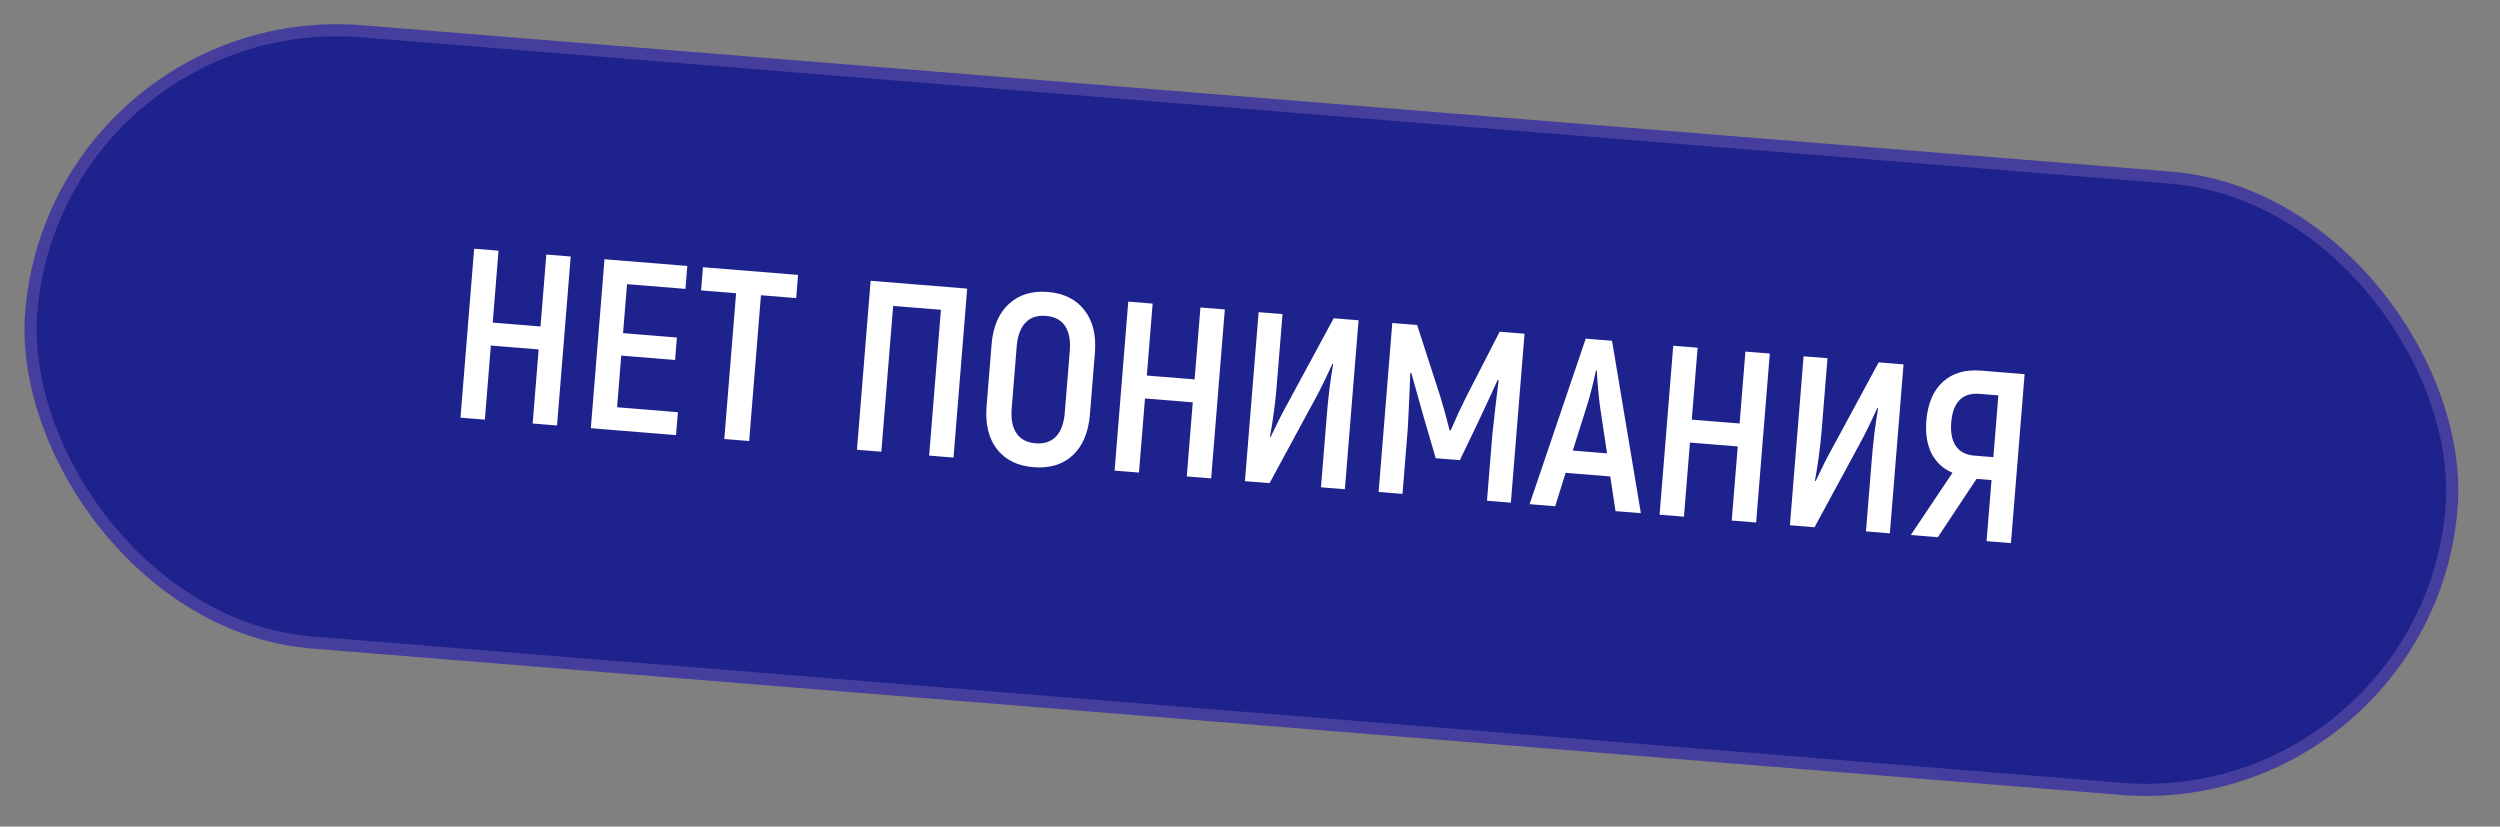 <?xml version="1.0" encoding="UTF-8"?> <svg xmlns="http://www.w3.org/2000/svg" width="124" height="41" viewBox="0 0 124 41" fill="none"><rect x="0" y="0" width="124" height="41" fill="#808080" stroke="none"/> <rect x="2.777" y="0.324" width="120.439" height="30.416" rx="15.208" transform="rotate(4.626 2.777 0.324)" fill="#1E228D"></rect> <rect x="2.777" y="0.324" width="120.439" height="30.416" rx="15.208" transform="rotate(4.626 2.777 0.324)" stroke="#463E9D" stroke-width="0.601"></rect> <path d="M28.307 12.723L27.629 21.104L26.42 21.006L26.717 17.331L24.347 17.139L24.049 20.814L22.84 20.716L23.518 12.336L24.727 12.434L24.439 16.001L26.809 16.193L27.098 12.626L28.307 12.723ZM33.624 20.444L33.532 21.581L29.305 21.239L29.983 12.859L34.09 13.191L33.998 14.329L31.101 14.094L30.904 16.524L33.574 16.741L33.484 17.854L30.814 17.638L30.607 20.2L33.624 20.444ZM39.491 14.785L37.743 14.644L37.158 21.875L35.925 21.775L36.51 14.544L34.774 14.403L34.867 13.254L39.584 13.636L39.491 14.785ZM47.294 22.695L46.085 22.597L46.67 15.366L44.3 15.174L43.714 22.405L42.505 22.308L43.183 13.927L47.972 14.315L47.294 22.695ZM51.269 23.173C50.471 23.109 49.864 22.811 49.449 22.279C49.035 21.739 48.864 21.03 48.934 20.153L49.182 17.088C49.254 16.21 49.536 15.542 50.032 15.084C50.527 14.618 51.174 14.417 51.972 14.482C52.77 14.546 53.377 14.848 53.791 15.388C54.206 15.92 54.378 16.624 54.307 17.502L54.059 20.567C53.987 21.445 53.704 22.117 53.209 22.583C52.714 23.041 52.067 23.238 51.269 23.173ZM51.365 21.988C51.796 22.023 52.134 21.91 52.38 21.648C52.627 21.387 52.771 20.993 52.813 20.466L53.062 17.402C53.104 16.875 53.025 16.463 52.824 16.165C52.623 15.868 52.307 15.702 51.876 15.667C51.445 15.632 51.107 15.745 50.861 16.006C50.615 16.268 50.47 16.662 50.428 17.189L50.18 20.253C50.137 20.78 50.216 21.192 50.417 21.49C50.618 21.787 50.934 21.953 51.365 21.988ZM60.751 15.349L60.073 23.729L58.864 23.631L59.161 19.956L56.791 19.764L56.493 23.439L55.284 23.342L55.962 14.961L57.171 15.059L56.883 18.627L59.253 18.818L59.542 15.251L60.751 15.349ZM62.428 15.484L63.613 15.58L63.316 19.244C63.29 19.571 63.246 19.969 63.184 20.438C63.121 20.907 63.057 21.311 62.989 21.651L63.023 21.678C63.362 20.966 63.601 20.488 63.742 20.242L66.151 15.786L67.384 15.885L66.706 24.266L65.521 24.17L65.816 20.518C65.842 20.199 65.882 19.797 65.938 19.311C66.001 18.826 66.063 18.413 66.123 18.073L66.088 18.046C65.795 18.689 65.554 19.188 65.365 19.542L62.971 23.964L61.749 23.865L62.428 15.484ZM75.617 16.552L74.939 24.932L73.754 24.836L74.019 21.568C74.145 20.397 74.25 19.498 74.333 18.87L74.287 18.842C74.091 19.276 73.761 19.988 73.295 20.979L72.411 22.823L71.213 22.727L70.637 20.764C70.337 19.711 70.125 18.955 70.001 18.495L69.951 18.515C69.905 19.684 69.864 20.589 69.828 21.229L69.564 24.497L68.379 24.401L69.057 16.021L70.29 16.12L71.427 19.635C71.574 20.105 71.733 20.676 71.903 21.348L71.951 21.352C72.228 20.716 72.476 20.178 72.696 19.738L74.384 16.452L75.617 16.552ZM79.87 23.632L77.656 23.453L77.136 25.11L75.867 25.007L78.652 16.797L79.957 16.903L81.386 25.454L80.129 25.352L79.87 23.632ZM79.71 22.486L79.365 20.193C79.291 19.624 79.236 19.017 79.199 18.372L79.163 18.369C78.998 19.119 78.846 19.709 78.707 20.14L78.01 22.349L79.71 22.486ZM87.782 17.536L87.104 25.916L85.894 25.819L86.192 22.143L83.821 21.951L83.524 25.627L82.315 25.529L82.993 17.148L84.202 17.246L83.913 20.814L86.284 21.006L86.573 17.438L87.782 17.536ZM89.458 17.672L90.644 17.767L90.347 21.431C90.321 21.758 90.276 22.156 90.214 22.625C90.152 23.094 90.088 23.499 90.02 23.839L90.054 23.865C90.393 23.154 90.632 22.675 90.772 22.429L93.182 17.973L94.415 18.073L93.737 26.453L92.552 26.357L92.847 22.706C92.873 22.386 92.913 21.984 92.969 21.498C93.032 21.014 93.094 20.601 93.153 20.26L93.119 20.233C92.826 20.876 92.585 21.375 92.396 21.729L90.001 26.151L88.78 26.052L89.458 17.672ZM96.844 23.451C96.378 23.253 96.031 22.931 95.802 22.487C95.581 22.035 95.496 21.498 95.546 20.875C95.615 20.021 95.888 19.377 96.365 18.941C96.843 18.506 97.476 18.32 98.266 18.384L100.421 18.559L99.743 26.939L98.534 26.841L98.779 23.812L98.037 23.752L96.116 26.646L94.775 26.537L96.844 23.451ZM98.871 22.675L99.119 19.61L98.185 19.535C97.762 19.5 97.433 19.602 97.197 19.84C96.96 20.078 96.822 20.448 96.781 20.951C96.741 21.446 96.818 21.838 97.012 22.127C97.206 22.408 97.51 22.565 97.925 22.598L98.871 22.675Z" fill="white"></path> </svg> 